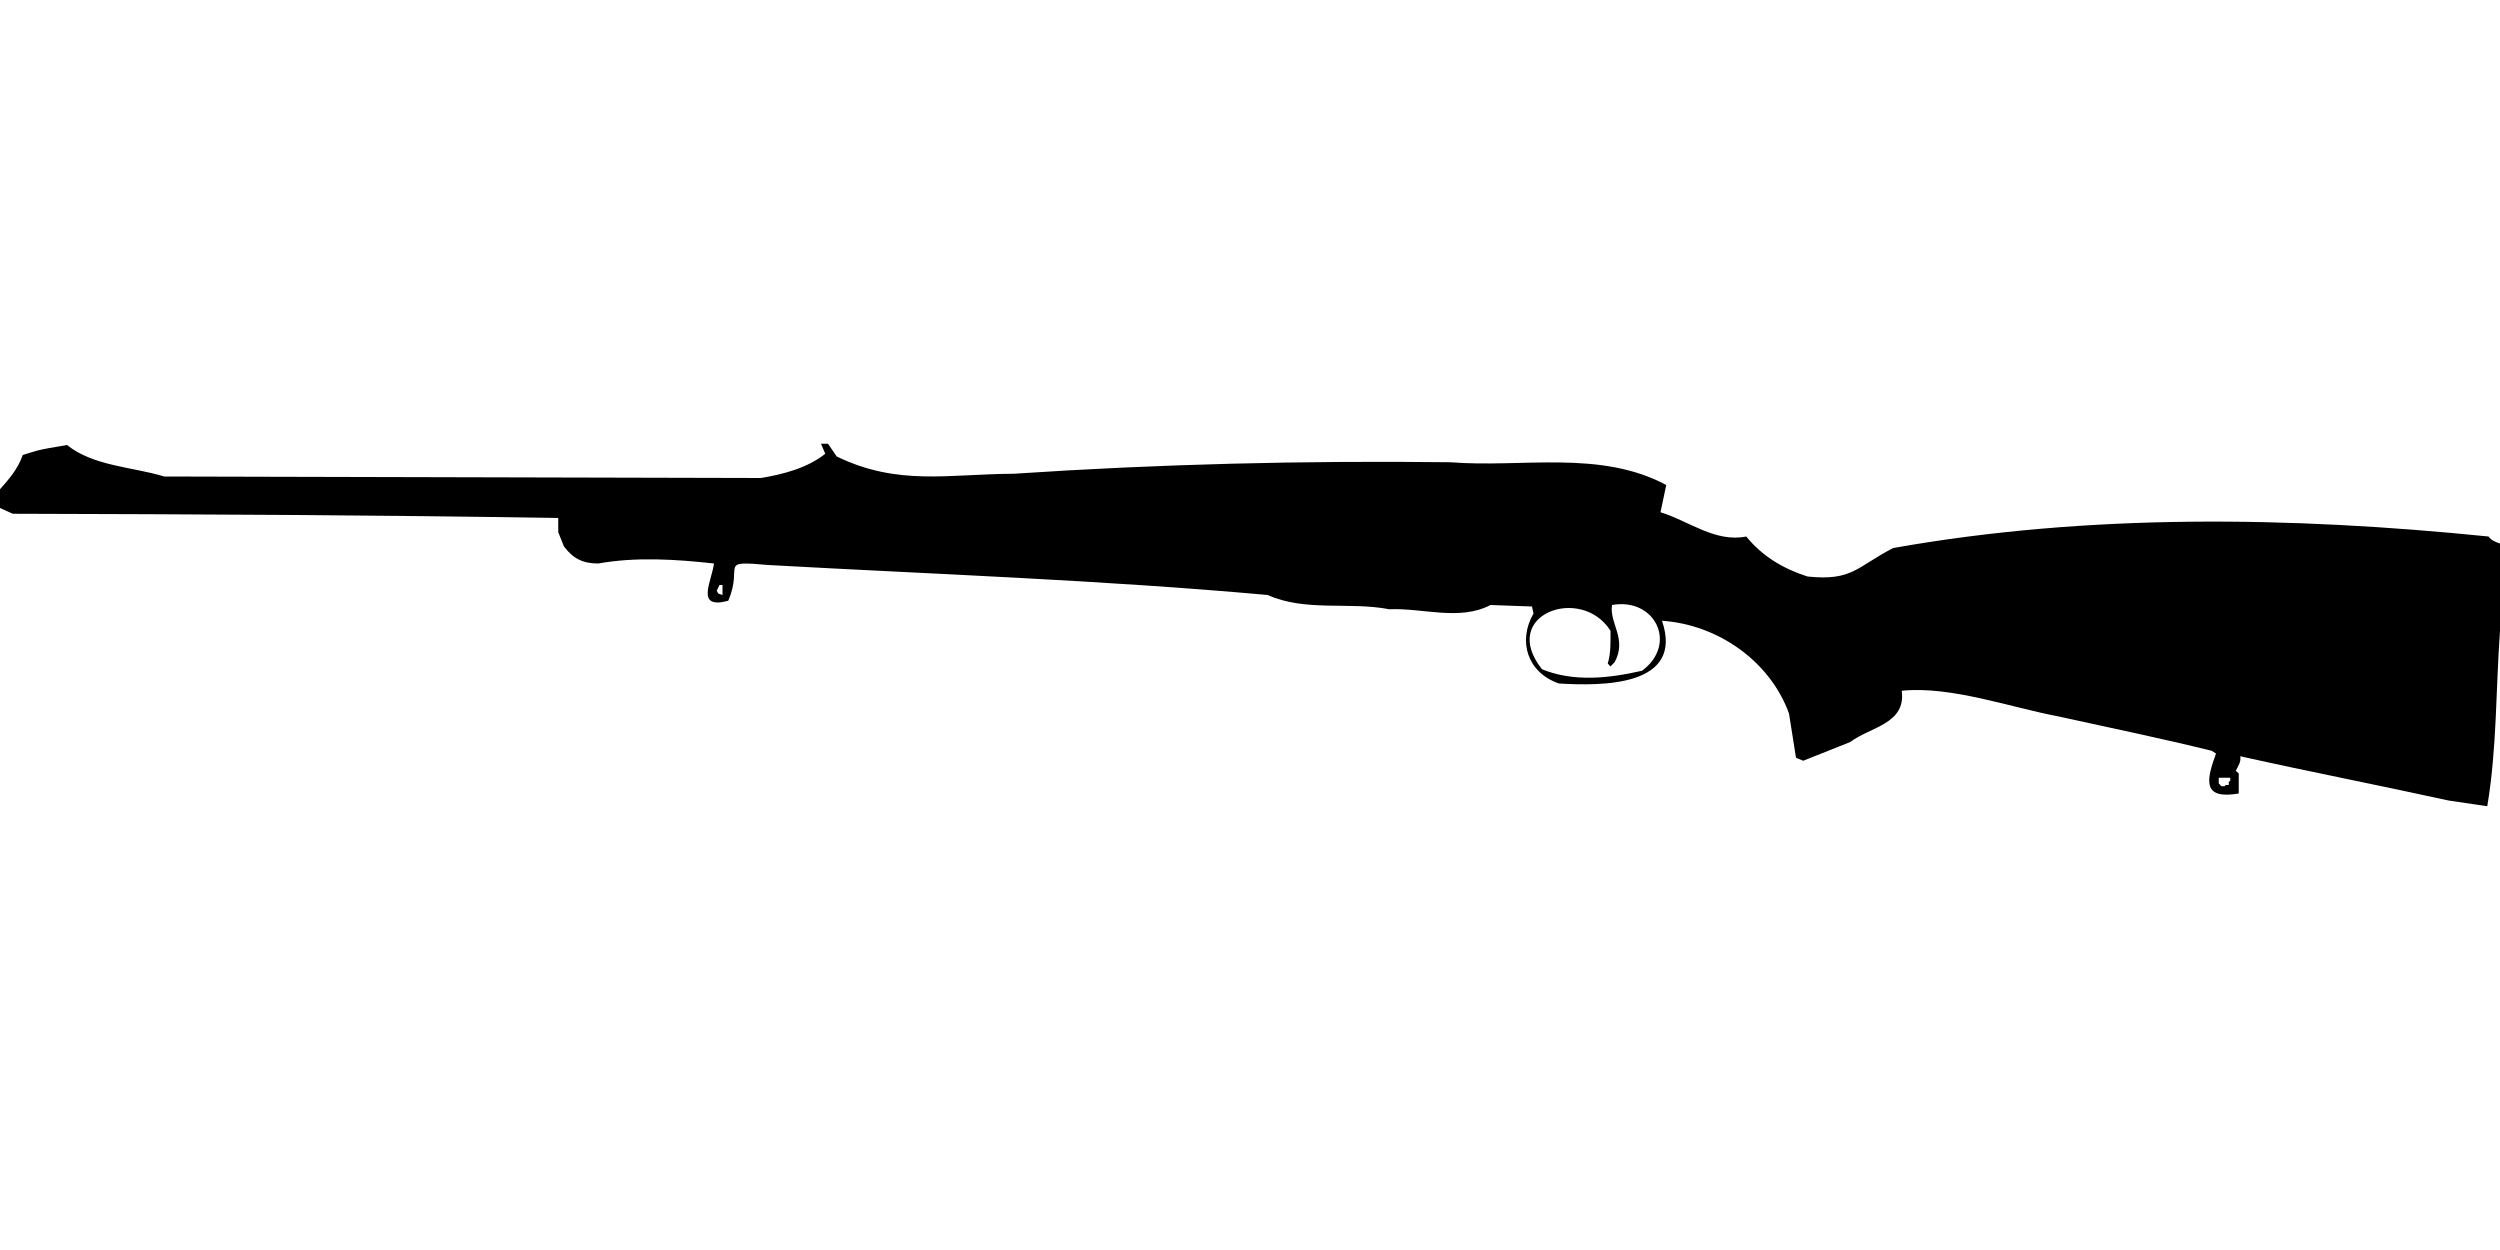 <?xml version="1.0" encoding="UTF-8"?>
<!DOCTYPE svg PUBLIC "-//W3C//DTD SVG 1.1//EN" "http://www.w3.org/Graphics/SVG/1.1/DTD/svg11.dtd">
<svg xmlns="http://www.w3.org/2000/svg" width="1000" height="500" version="1.1" viewBox="0 0 1000 500">
<path d="M328.4,177.5L330.1,181.5C323,187.2 313.3,189.7 304.4,191.2L65.7,190.6C52.9,186.7 37.4,186.5 26.8,178C22.1,178.9 17.2,179.4 12.6,180.9L9.1,182C7.1,187.7 3.7,191.5 0,195.7L0,203.2L5.1,205.5C77.9,205.7 150.6,206 223.3,207.2L223.3,212.9L225.6,218.6C229.3,223.5 233.2,225.4 239.3,225.4C254.3,222.7 270.4,223.7 285.6,225.4C284.6,232.7 278,243.9 291.3,240.3C297.5,225.9 286.8,224.2 307.3,226C373.9,229.7 440.7,232 507.1,238C522.2,244.8 539.7,240.6 555.7,243.7C569.1,243.1 583.8,248.5 596.2,242L612.8,242.6L613.4,245.4C606.9,256.7 611.2,269.2 623.6,273.4C640.5,274.4 673.8,274.8 664.8,248.3C686.9,249.8 707.9,264.2 715.6,285.4L718.4,303.1L721.3,304.3L740.1,296.8C748,290.8 762.5,289.6 760.7,276.3C780.2,274.3 804,282.9 823.5,286.6C843.9,291.1 864.4,295.3 884.6,300.3L886.4,301.4C882.5,312.1 880.8,319.9 895.5,317.4L895.5,309.4L894.3,308.3C895.3,306.4 896.5,304.7 896.1,302.5C923.8,308.7 951.7,314.1 979.4,320.2L994.9,322.5C998.8,299.4 998.3,275.7 1000,252.3L1000,217.4C998.2,216.8 996.6,216.2 995.4,214.6C916.4,206.6 835.7,205.3 757.3,219.2C742.7,226.7 741,232.5 723,230.6C713.3,227.5 704.9,222.5 698.5,214.6C686.1,217.1 675.6,208.4 664.2,204.9L666.5,194C640,179.8 608.6,187.2 580.2,184.9C521.9,184.2 463.7,185.6 405.5,189.5C379.4,189.6 359.3,194.5 334.7,182.6L331.2,177.5L331.2,177.5ZM287.8,234L289,234L289,238L287.3,237.4L286.7,236.3L286.7,236.3ZM644.8,242C662.1,238.9 671.2,257.7 656.8,268.3C643.7,271.3 629.5,272.9 616.8,267.7C599.4,245.8 632.5,233.8 644.2,252.3C644.2,256.7 644.4,261.1 643.1,265.4L644.2,266.6L645.9,264.8C650.9,255.4 643.7,249.5 644.8,242ZM887.5,311.1L892.1,311.1L892.1,312.3L891.5,312.8L891.5,314L890.3,314L889.8,314.5L888.6,314.5L887.5,313.4L887.5,313.4Z"/>
</svg>
